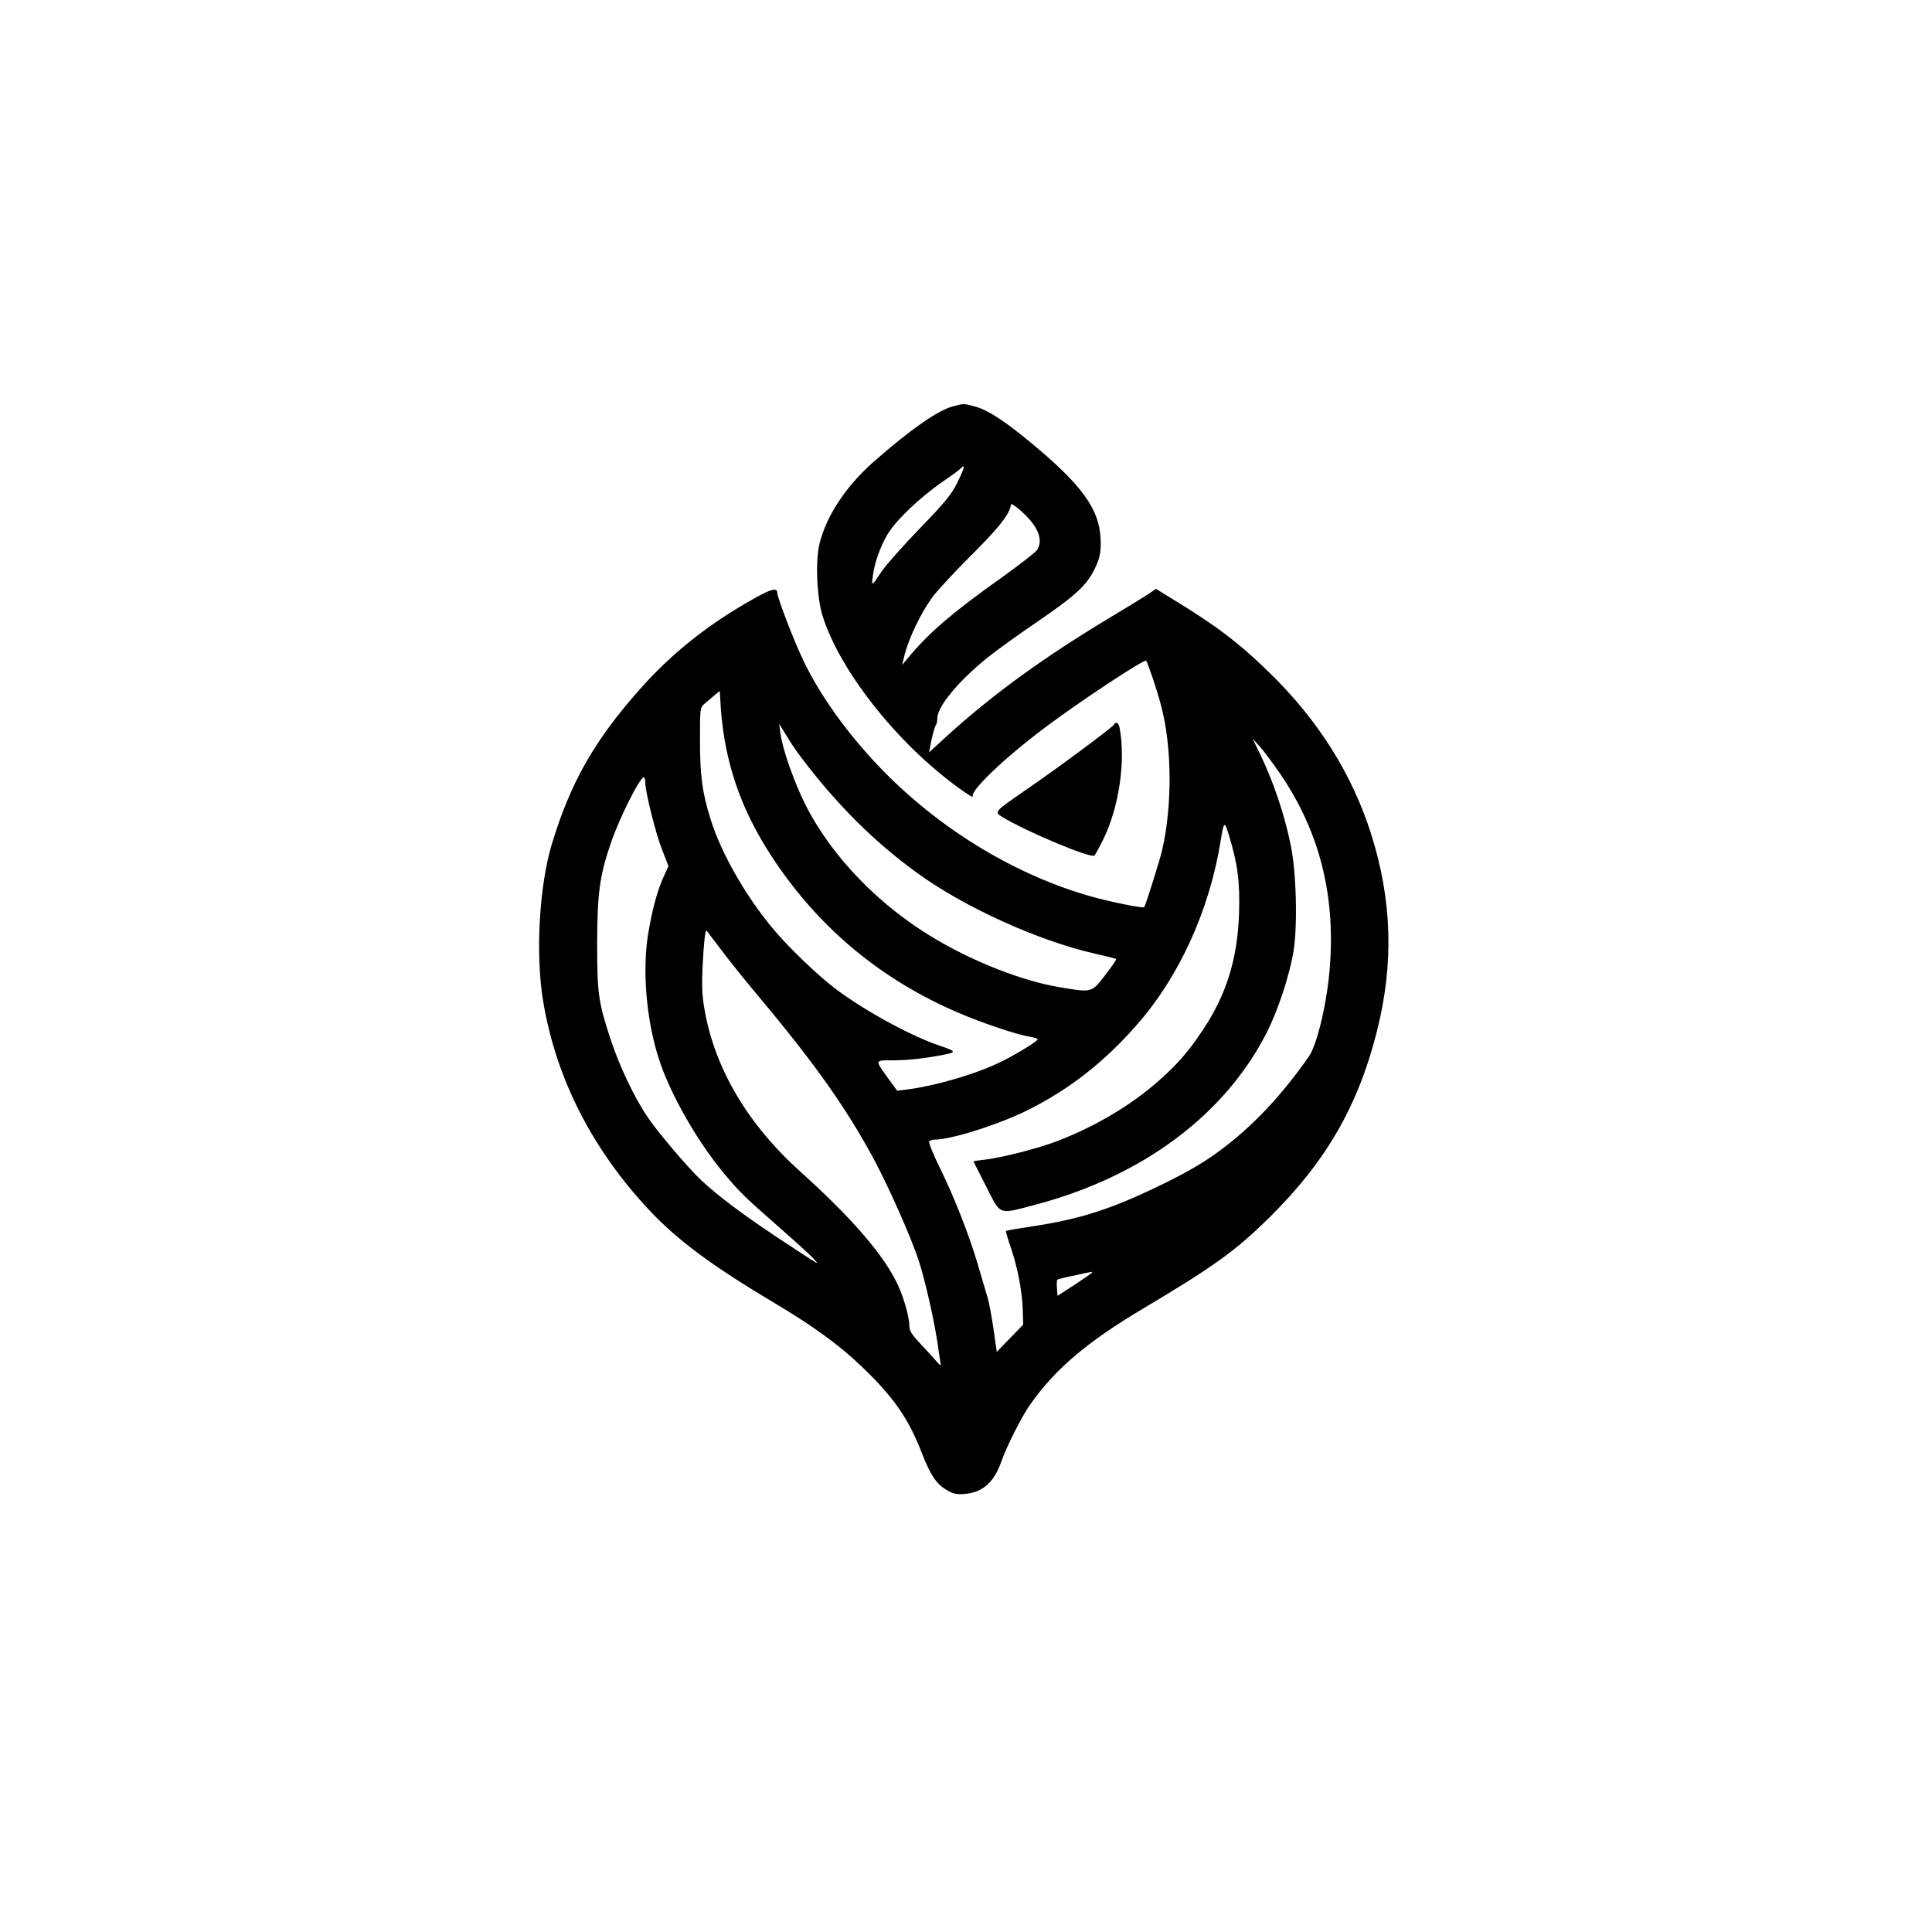 <?xml version="1.0" standalone="no"?>
<!DOCTYPE svg PUBLIC "-//W3C//DTD SVG 20010904//EN"
 "http://www.w3.org/TR/2001/REC-SVG-20010904/DTD/svg10.dtd">
<svg version="1.0" xmlns="http://www.w3.org/2000/svg"
 width="1024pt" height="1024pt" viewBox="0 0 1024 1024"
 preserveAspectRatio="xMidYMid meet">

<g transform="translate(0,1024) scale(0.1,-0.1)"
fill="#000000" stroke="none">
<path d="M5050 8086 c-80 -21 -225 -123 -419 -293 -147 -130 -250 -285 -287
-433 -23 -91 -15 -288 16 -385 96 -304 419 -704 755 -935 26 -18 45 -28 41
-22 -17 28 166 203 379 363 183 138 531 368 540 357 9 -12 59 -160 79 -238 58
-217 60 -527 6 -764 -10 -47 -89 -297 -95 -304 -7 -8 -202 32 -308 64 -400
119 -790 361 -1092 675 -173 180 -317 381 -405 564 -49 100 -140 337 -140 362
0 30 -32 22 -121 -28 -245 -137 -440 -292 -611 -486 -239 -270 -364 -491 -462
-813 -69 -226 -89 -594 -46 -844 69 -406 261 -781 564 -1103 150 -159 331
-293 667 -493 201 -120 337 -219 453 -330 172 -164 251 -278 321 -459 46 -118
77 -166 132 -198 36 -21 53 -25 98 -21 94 8 154 62 193 173 28 80 106 235 153
302 135 190 300 330 599 508 378 225 491 307 671 485 299 296 469 592 568 988
89 355 79 689 -30 1036 -101 321 -281 608 -541 861 -157 154 -283 250 -507
386 l-94 58 -41 -28 c-23 -15 -104 -65 -181 -111 -371 -222 -644 -420 -896
-650 l-85 -78 13 66 c8 36 18 71 22 77 5 5 9 22 9 37 -1 62 110 196 264 321
51 41 172 128 268 193 203 139 261 193 304 283 26 57 30 77 30 141 -3 168 -94
296 -379 531 -136 112 -222 167 -286 184 -63 17 -61 17 -119 1z m25 -402 c-32
-65 -63 -103 -199 -244 -88 -91 -179 -193 -201 -226 -56 -83 -56 -84 -49 -29
9 72 38 154 78 223 44 74 173 197 294 280 50 34 94 67 98 73 3 6 9 8 12 5 3
-3 -12 -40 -33 -82z m379 -194 c57 -64 72 -123 41 -167 -9 -12 -91 -76 -183
-142 -252 -179 -379 -286 -485 -411 l-46 -55 15 60 c22 83 84 214 141 293 25
36 115 133 198 216 146 145 204 215 219 264 l7 22 28 -19 c15 -11 45 -39 65
-61z m-1605 -1216 c44 -214 125 -401 258 -599 243 -361 568 -630 973 -803 125
-54 310 -116 378 -127 23 -4 42 -10 42 -13 0 -10 -105 -75 -189 -117 -132 -66
-346 -129 -506 -150 l-50 -6 -48 66 c-71 99 -72 95 24 95 84 0 178 11 278 31
60 12 57 18 -24 45 -152 51 -385 177 -546 295 -98 72 -266 233 -349 335 -143
173 -269 396 -323 570 -45 142 -57 233 -57 420 0 168 1 175 23 193 12 10 36
30 52 44 l30 25 6 -101 c4 -56 16 -147 28 -203z m394 -44 c190 -252 388 -450
617 -616 250 -182 644 -361 945 -429 59 -13 109 -26 111 -28 3 -2 -24 -41 -58
-85 -74 -95 -68 -94 -250 -63 -193 34 -438 129 -650 254 -294 173 -549 435
-687 708 -61 120 -124 299 -135 384 l-6 49 36 -59 c19 -33 54 -85 77 -115z
m2546 -97 c202 -298 288 -630 260 -1010 -13 -188 -67 -419 -112 -483 -146
-209 -298 -370 -472 -499 -78 -58 -162 -108 -290 -171 -279 -137 -441 -190
-704 -230 -74 -11 -136 -22 -139 -24 -2 -2 10 -44 27 -93 35 -103 60 -232 62
-332 l2 -72 -70 -72 -70 -72 -17 120 c-10 66 -23 140 -31 165 -7 25 -30 101
-50 170 -46 158 -127 366 -206 525 -33 68 -58 129 -54 135 3 5 17 10 30 10 89
0 349 83 500 160 214 108 396 250 565 442 229 258 390 611 450 983 17 105 20
107 46 20 44 -145 57 -245 51 -410 -8 -238 -68 -429 -191 -613 -80 -120 -136
-184 -242 -277 -146 -127 -327 -234 -525 -311 -103 -40 -299 -90 -386 -100
-35 -4 -63 -8 -63 -9 0 -2 30 -62 67 -134 79 -155 61 -149 262 -96 569 151
1006 478 1228 918 59 119 118 298 139 426 22 136 15 419 -15 562 -33 164 -95
346 -168 494 l-34 70 41 -45 c22 -25 71 -91 109 -147z m-3369 -39 c0 -50 52
-259 87 -352 l36 -92 -26 -58 c-35 -77 -62 -181 -83 -310 -32 -206 -4 -486 71
-692 66 -182 203 -416 337 -575 80 -95 106 -121 288 -280 146 -128 220 -199
195 -187 -11 6 -101 64 -200 130 -186 123 -323 226 -411 309 -70 67 -221 244
-278 327 -73 106 -154 277 -201 421 -64 197 -70 238 -70 510 1 260 13 353 72
525 45 133 154 350 175 350 4 0 8 -12 8 -26z m403 -889 c41 -55 124 -158 184
-230 307 -365 476 -604 623 -876 79 -147 199 -417 239 -539 34 -105 83 -320
101 -445 6 -44 13 -89 15 -100 3 -16 -1 -14 -22 10 -14 17 -52 58 -84 92 -46
49 -59 69 -59 94 0 45 -27 143 -59 214 -72 158 -243 357 -519 605 -279 251
-454 547 -508 860 -13 73 -15 127 -10 230 6 121 14 196 21 188 1 -2 36 -48 78
-103z m1963 -1712 c-4 -5 -47 -33 -94 -65 l-87 -56 -3 40 c-2 22 -1 42 2 45 2
3 42 13 88 22 104 23 103 23 94 14z"/>
<path d="M5904 6399 c-10 -16 -299 -231 -460 -341 -175 -121 -176 -121 -132
-148 126 -77 465 -219 488 -205 4 3 26 42 48 87 84 172 119 416 86 591 -6 28
-18 35 -30 16z"/>
</g>
</svg>
